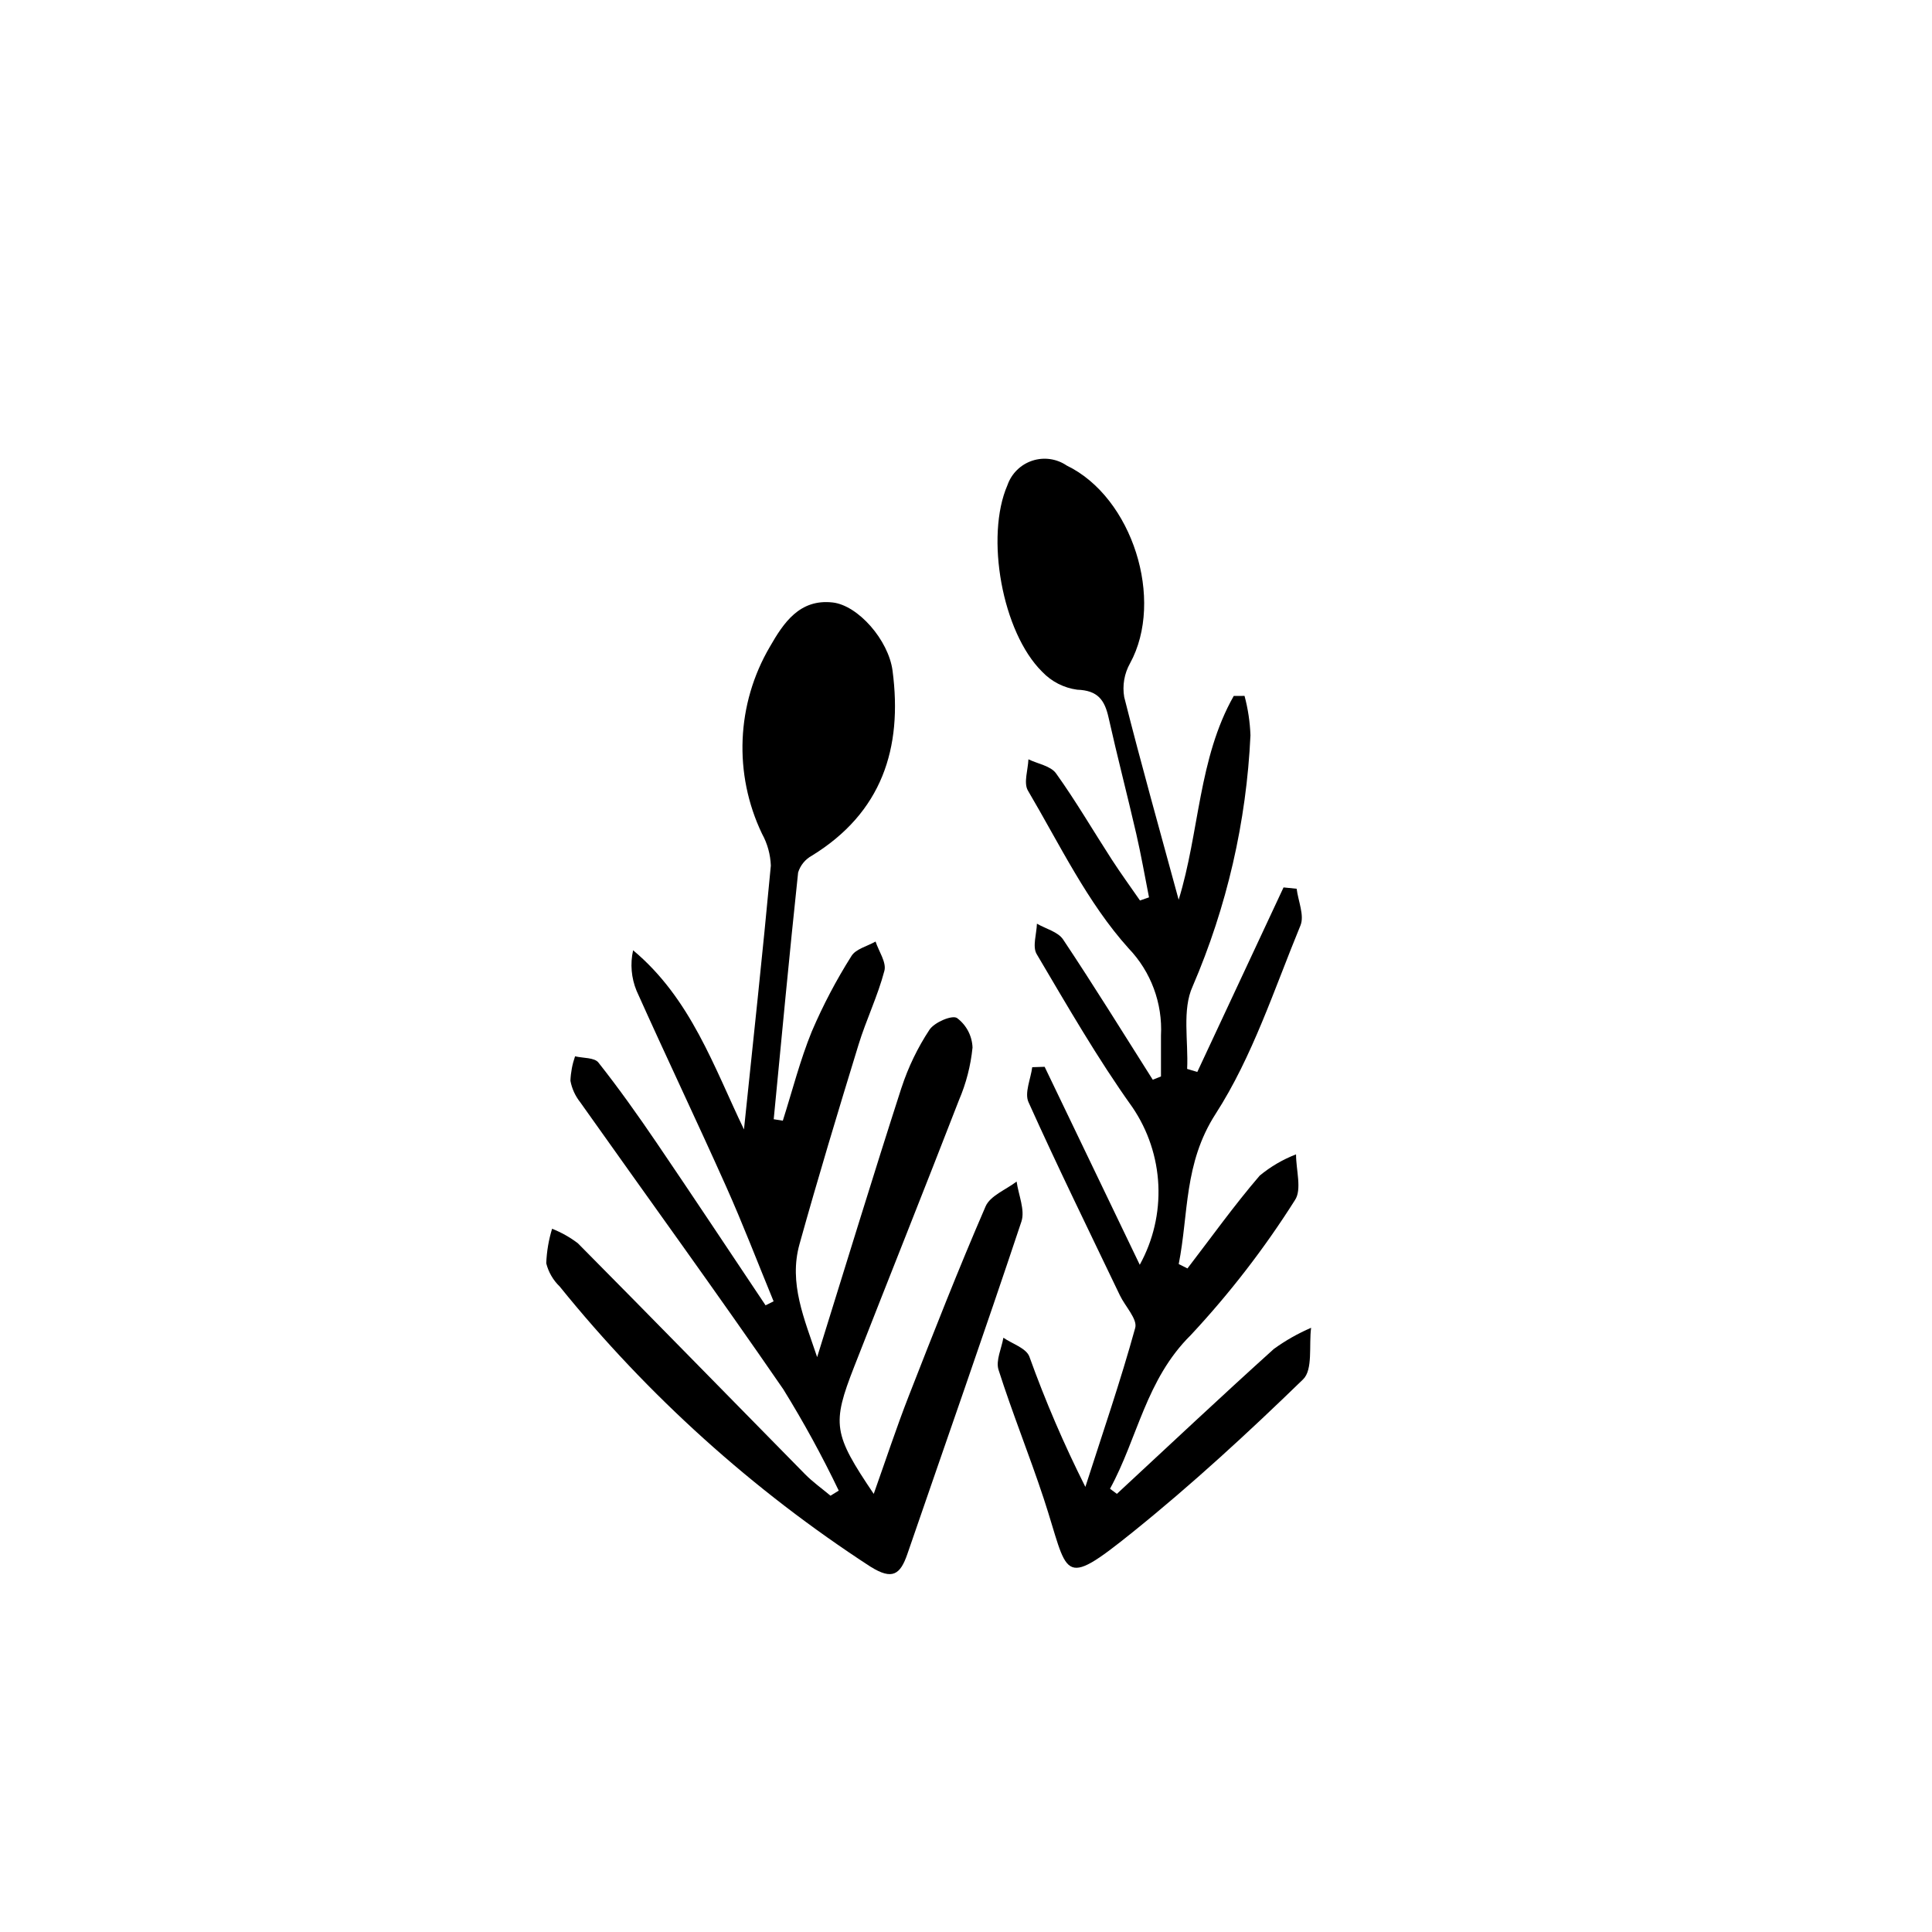 <?xml version="1.0" encoding="UTF-8"?>
<!-- Uploaded to: SVG Repo, www.svgrepo.com, Generator: SVG Repo Mixer Tools -->
<svg fill="#000000" width="800px" height="800px" version="1.1" viewBox="144 144 512 512" xmlns="http://www.w3.org/2000/svg">
 <g>
  <path d="m341.16 443.32c2.43-23.375 4.953-46.633 7.121-69.922-0.109-2.957-0.91-5.848-2.336-8.438-7.59-15.844-6.809-34.422 2.082-49.57 3.602-6.281 7.848-12.727 16.656-11.727 6.711 0.762 14.781 9.949 15.852 18.074 2.707 20.562-2.832 37.621-21.383 49.027-1.746 0.953-3.051 2.547-3.641 4.449-2.32 21.781-4.359 43.594-6.469 65.395l2.414 0.383c2.519-7.922 4.57-16.035 7.703-23.711h0.004c2.957-6.906 6.461-13.57 10.477-19.922 1.148-1.879 4.207-2.594 6.391-3.84 0.859 2.602 2.93 5.523 2.344 7.746-1.75 6.676-4.832 12.992-6.863 19.613-5.387 17.562-10.707 35.152-15.637 52.844-2.887 10.363 1.273 19.75 4.676 29.93 7.648-24.555 14.816-48.051 22.359-71.422h0.008c1.773-5.414 4.258-10.566 7.394-15.324 1.289-1.965 5.965-3.973 7.301-3.125h-0.004c2.492 1.852 4.008 4.731 4.121 7.828-0.48 4.801-1.691 9.5-3.594 13.934-9.141 23.586-18.543 47.07-27.762 70.629-5.977 15.277-5.555 17.816 5.172 33.727 3.223-9.059 6.012-17.566 9.262-25.891 6.586-16.848 13.188-33.699 20.379-50.293 1.234-2.852 5.41-4.426 8.227-6.594 0.492 3.559 2.285 7.551 1.27 10.605-9.809 29.453-20.121 58.738-30.219 88.094-1.887 5.484-3.988 6.988-9.758 3.375v0.008c-31.199-20.27-59.004-45.332-82.387-74.27-1.742-1.676-2.973-3.805-3.559-6.144 0.117-3.106 0.637-6.184 1.547-9.156 2.441 0.965 4.738 2.258 6.828 3.844 20.145 20.316 40.117 40.801 60.195 61.188 2.062 2.094 4.496 3.816 6.758 5.715l2.18-1.348 0.004-0.004c-4.414-9.203-9.316-18.168-14.688-26.848-17.605-25.582-35.871-50.711-53.816-76.062v-0.004c-1.32-1.656-2.215-3.613-2.602-5.699 0.086-2.207 0.5-4.391 1.227-6.481 2.109 0.508 5.121 0.301 6.18 1.641 5.418 6.848 10.48 13.992 15.395 21.219 9.73 14.312 19.285 28.75 28.914 43.133l2.125-1.066c-4.188-10.176-8.125-20.465-12.617-30.504-7.75-17.328-15.934-34.465-23.695-51.785-1.402-3.402-1.723-7.148-0.918-10.738 15.32 12.797 21.43 30.988 29.383 47.488z"/>
  <path d="m451.67 429.27v-10.828c0.457-8.562-2.648-16.93-8.578-23.117-10.926-12.125-18.262-27.531-26.68-41.809-1.199-2.031 0.023-5.492 0.129-8.289 2.492 1.199 5.902 1.746 7.316 3.719 5.266 7.352 9.832 15.199 14.75 22.801 2.394 3.699 4.992 7.266 7.5 10.891l2.391-0.832c-1.113-5.609-2.09-11.254-3.375-16.824-2.371-10.289-5.035-20.508-7.34-30.812-1.043-4.66-2.836-7.207-8.316-7.394h-0.004c-3.539-0.48-6.812-2.152-9.273-4.746-10.633-10.492-15.129-35.863-9.211-49.449 1.059-3.066 3.488-5.469 6.57-6.488 3.082-1.023 6.465-0.547 9.148 1.281 17.41 8.406 25.977 35.621 16.773 52.41v0.004c-1.523 2.715-2.066 5.871-1.543 8.938 4.496 17.816 9.477 35.512 14.43 53.715 5.527-17.914 5.203-37.457 14.602-54.016l2.856-0.004c0.914 3.41 1.441 6.91 1.57 10.438-1.059 22.914-6.246 45.445-15.312 66.516-2.852 6.215-1.109 14.539-1.469 21.898l2.695 0.801c7.617-16.301 15.234-32.598 22.852-48.898l3.473 0.348c0.406 3.273 2.106 7.078 1.012 9.73-6.965 16.906-12.699 34.75-22.484 49.934-8.453 13.117-7.133 26.469-9.777 39.797l2.312 1.164c6.332-8.242 12.387-16.727 19.148-24.598l-0.004 0.004c2.887-2.387 6.137-4.293 9.633-5.633-0.012 4.117 1.613 9.359-0.312 12.156-8.059 12.742-17.293 24.707-27.578 35.73-11.926 11.785-14.07 27.301-21.41 40.727l1.82 1.355c13.84-12.832 27.582-25.77 41.602-38.406 3.074-2.227 6.383-4.106 9.871-5.606-0.609 4.652 0.52 11.098-2.121 13.66-14.496 14.074-29.414 27.824-45.148 40.488-19.348 15.57-16.887 11.43-23.598-8.914-3.773-11.438-8.316-22.625-11.969-34.098-0.781-2.449 0.797-5.644 1.285-8.5 2.359 1.617 5.969 2.727 6.863 4.938 4.25 11.82 9.215 23.375 14.863 34.594 4.5-14.02 9.297-27.961 13.211-42.141 0.641-2.316-2.652-5.684-4.051-8.602-8.16-17.039-16.48-34.008-24.234-51.23-1.098-2.441 0.59-6.137 0.992-9.254l3.289-0.105c8.27 17.211 16.539 34.422 25.207 52.461h0.004c3.562-6.461 5.266-13.781 4.922-21.148-0.344-7.371-2.727-14.5-6.875-20.598-9.266-12.961-17.246-26.855-25.371-40.59-1.168-1.977-0.012-5.332 0.07-8.051 2.359 1.363 5.586 2.152 6.941 4.188 8.156 12.227 15.883 24.742 23.754 37.16z"/>
 </g>
</svg>